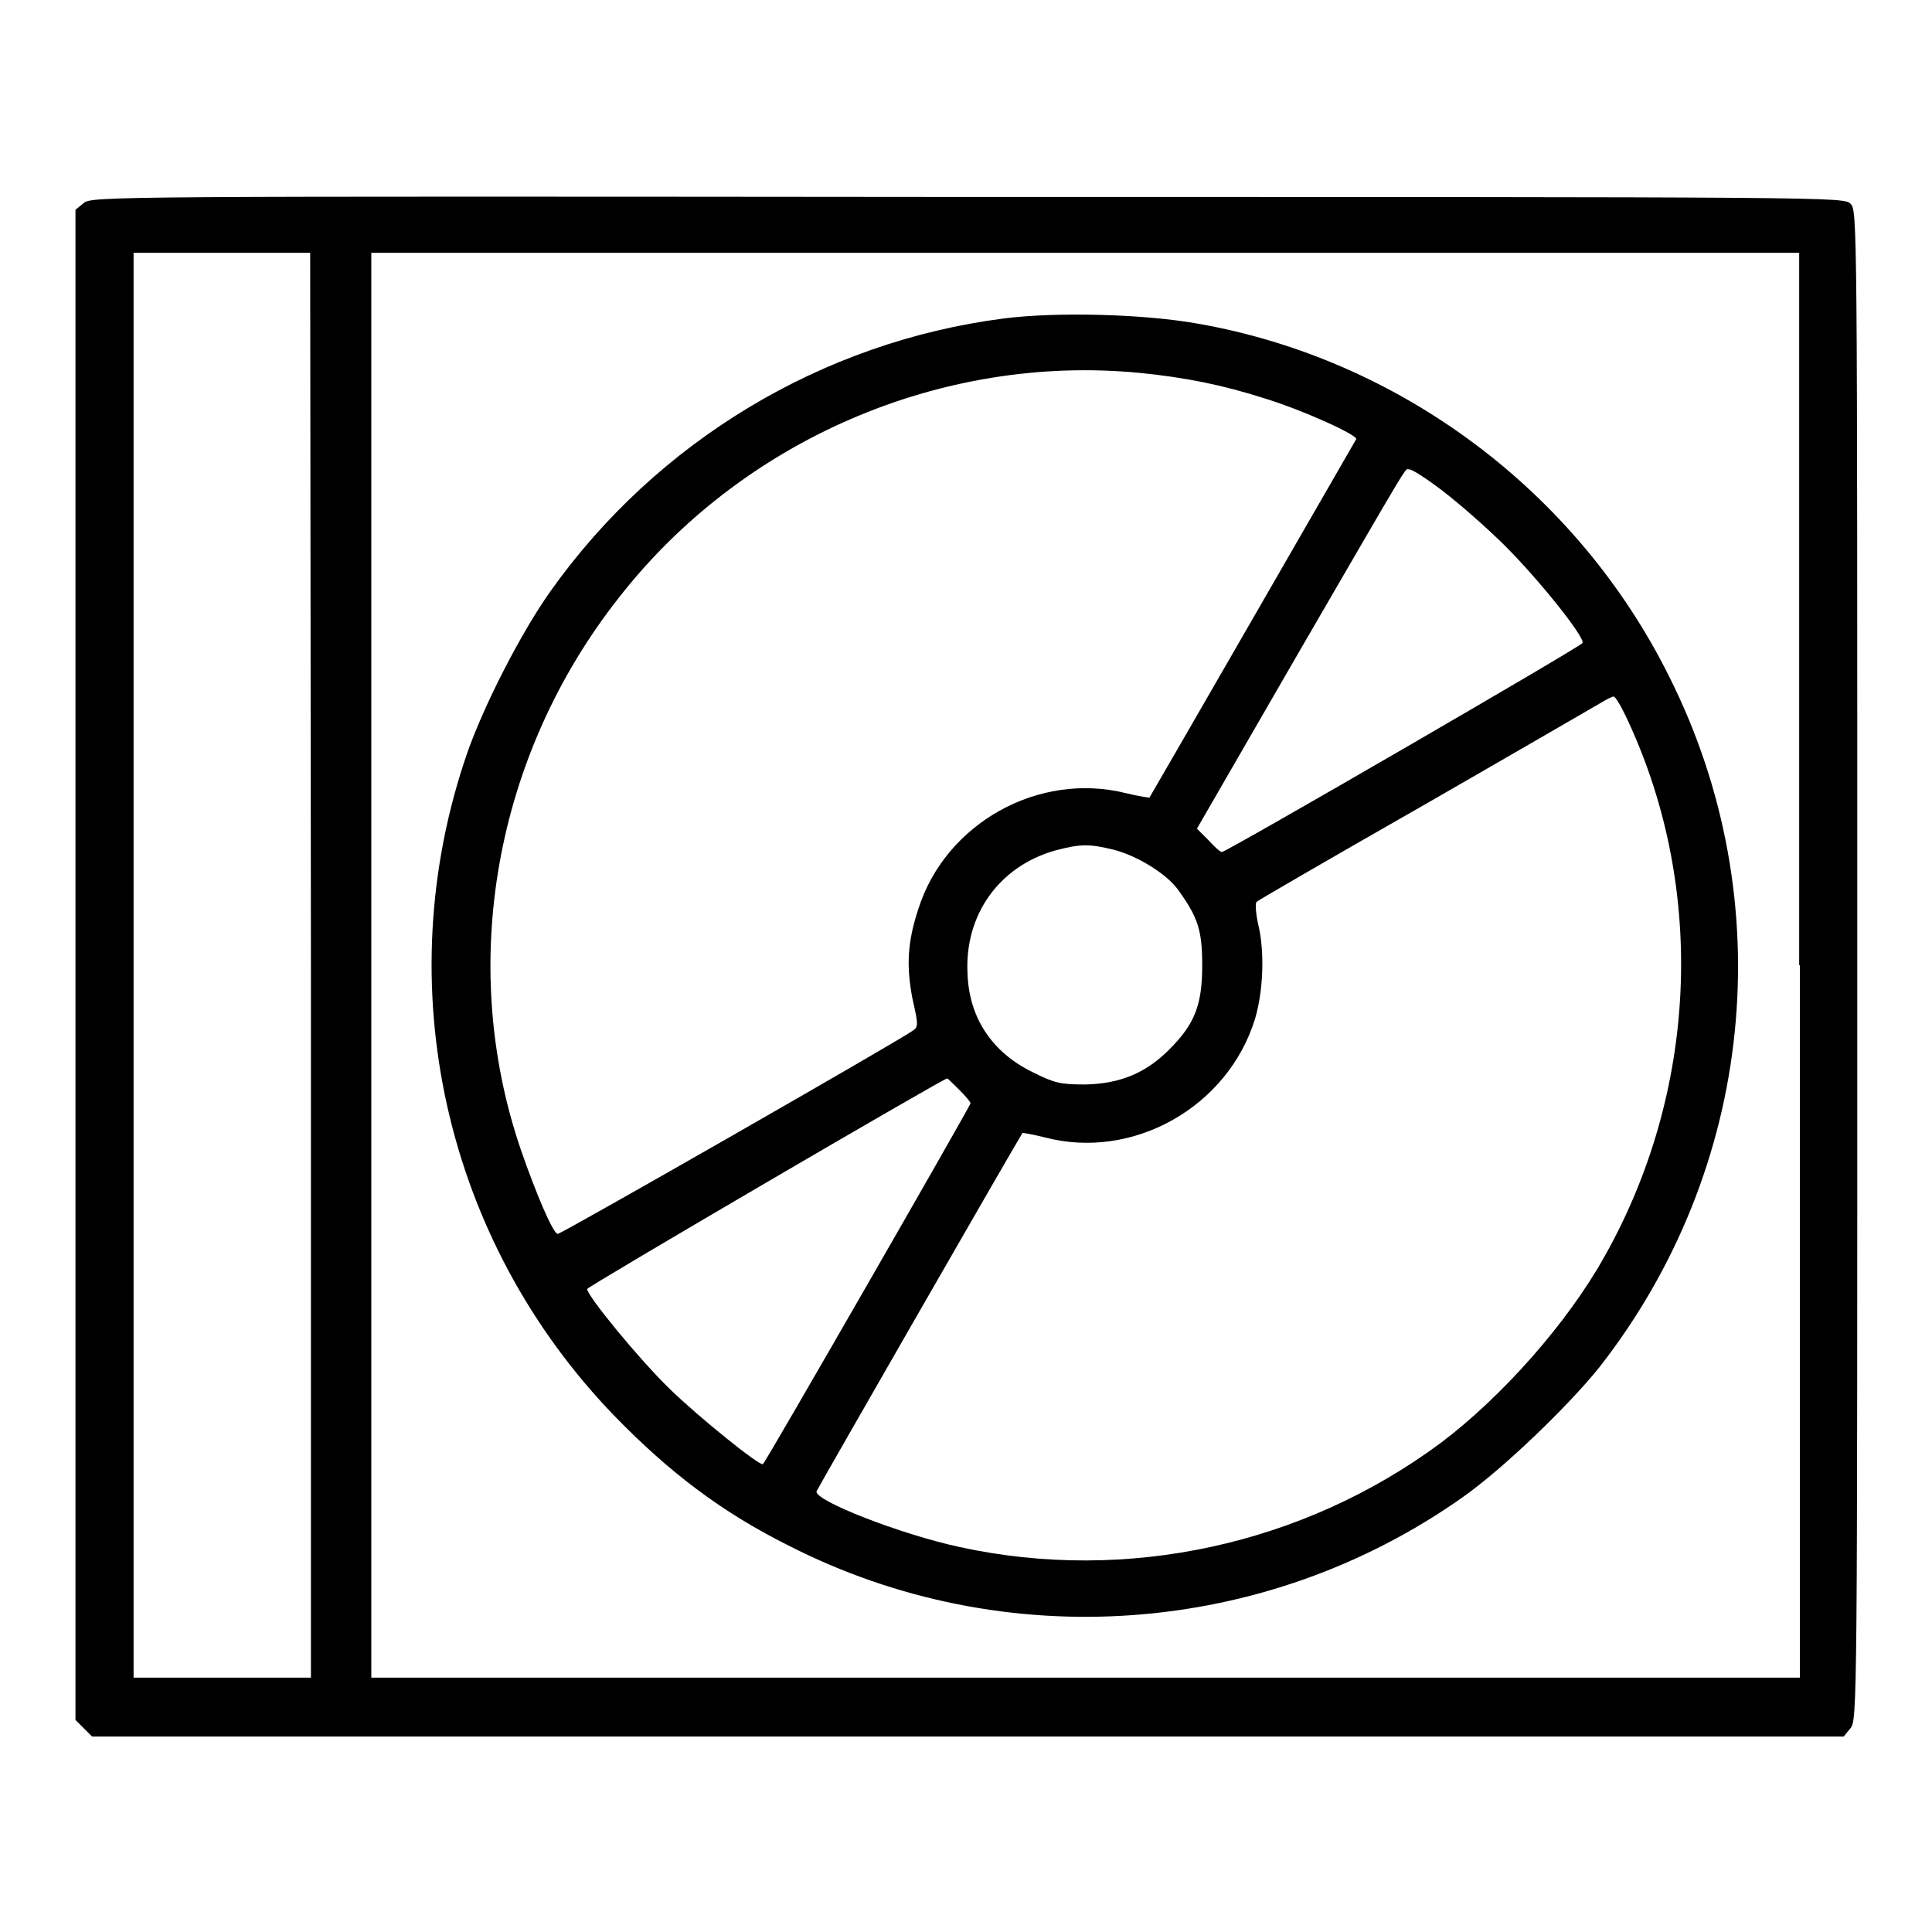 <?xml version="1.0" encoding="utf-8"?>
<!-- Svg Vector Icons : http://www.onlinewebfonts.com/icon -->
<!DOCTYPE svg PUBLIC "-//W3C//DTD SVG 1.1//EN" "http://www.w3.org/Graphics/SVG/1.1/DTD/svg11.dtd">
<svg version="1.1" xmlns="http://www.w3.org/2000/svg" xmlns:xlink="http://www.w3.org/1999/xlink" x="0px" y="0px" viewBox="0 0 256 256" enable-background="new 0 0 256 256" xml:space="preserve">
<g><g><g><path fill="#000000" d="M11.1,26.9L10,27.8v100.1v100l1.1,1.1l1.1,1.1h116h116.1l0.9-1.1c0.9-1.1,0.9-3.3,0.9-101.1c0-99.4,0-100-0.9-100.9c-0.9-0.9-1.6-0.9-116.9-0.9C14.7,26,12.2,26,11.1,26.9z M41.2,127.9v94.4H29.5H17.7v-94.4V33.5h11.7h11.7L41.2,127.9L41.2,127.9z M238.5,127.9v94.4h-94.6H49.2v-94.4V33.5h94.6h94.6V127.9z"/><path fill="#000000" d="M133,42.2c-24.1,3.1-46,16.3-60.1,36.2c-3.9,5.5-8.8,15.1-11,21.4c-10.6,30.7-3,64.6,19.6,87.9c7.3,7.5,14.2,12.7,23,17.1c28.6,14.6,63.1,12.1,89.3-6.4c5.4-3.8,14-12.1,18.1-17.2c20.6-26.3,24.2-61.8,9.3-91.5c-12.2-24.6-35.7-42.1-62.4-46.8C151.6,41.6,140,41.3,133,42.2z M150.9,49.4c6.1,0.6,11.1,1.6,16.7,3.4c5.2,1.6,12.4,4.9,12.1,5.4c-0.7,1.2-27.3,47.4-27.4,47.5c0,0-1.5-0.2-3.1-0.6c-11.6-2.9-23.9,4-27.5,15.3c-1.5,4.5-1.6,7.7-0.8,11.9c0.8,3.5,0.8,3.8,0,4.3c-1.6,1.2-46.5,26.9-47,26.9c-0.6,0-2.9-5.4-4.9-11.2c-8.4-24.6-3.4-52.3,13-73.1C98.3,58.3,124.7,46.9,150.9,49.4z M191.1,65c2.1,1.6,5.9,4.9,8.4,7.4c4.4,4.4,10.5,12,10.2,12.8c-0.1,0.4-47.2,27.7-47.8,27.7c-0.2,0-1-0.7-1.8-1.6l-1.5-1.5l13.4-23.2c15.5-26.7,14.1-24.4,14.7-24.4C187,62.1,189,63.4,191.1,65z M215.8,95.7c10.3,22.3,9.1,49-3.2,70.8c-4.9,8.8-13.6,18.6-21.7,24.7c-18.2,13.5-41.6,18.6-63.7,13.8c-7.9-1.7-19.4-6.2-19-7.4c0.2-0.5,26.8-46.8,27.3-47.5c0,0,1.3,0.2,2.9,0.6c11.7,3.1,24.3-4,27.9-15.7c1.1-3.7,1.3-9,0.4-12.6c-0.3-1.4-0.4-2.7-0.2-2.9c0.2-0.2,10.2-6,22.3-12.9c12-6.9,22.5-13,23.2-13.4c0.8-0.5,1.6-0.9,1.8-0.9C214,92.2,214.9,93.7,215.8,95.7z M147.6,112.6c3.1,0.8,7,3.2,8.5,5.3c2.6,3.6,3.2,5.3,3.2,10c0,5.3-1,7.8-4.4,11.2c-3.1,3.1-6.5,4.5-11.1,4.6c-3.3,0-4.1-0.2-6.9-1.6c-5.4-2.6-8.5-7.2-8.7-13.1c-0.4-7.8,4.2-14.2,11.6-16.3C143.2,111.8,144.3,111.8,147.6,112.6z M127.1,144.4c0.8,0.8,1.5,1.6,1.5,1.8c0,0.3-27,47.3-27.5,47.8c-0.3,0.4-8.5-6.2-12.4-10c-4.1-4-10.9-12.3-10.9-13.2c0-0.3,47.2-27.9,47.7-27.9C125.6,142.9,126.3,143.6,127.1,144.4z"/></g></g></g>
</svg>